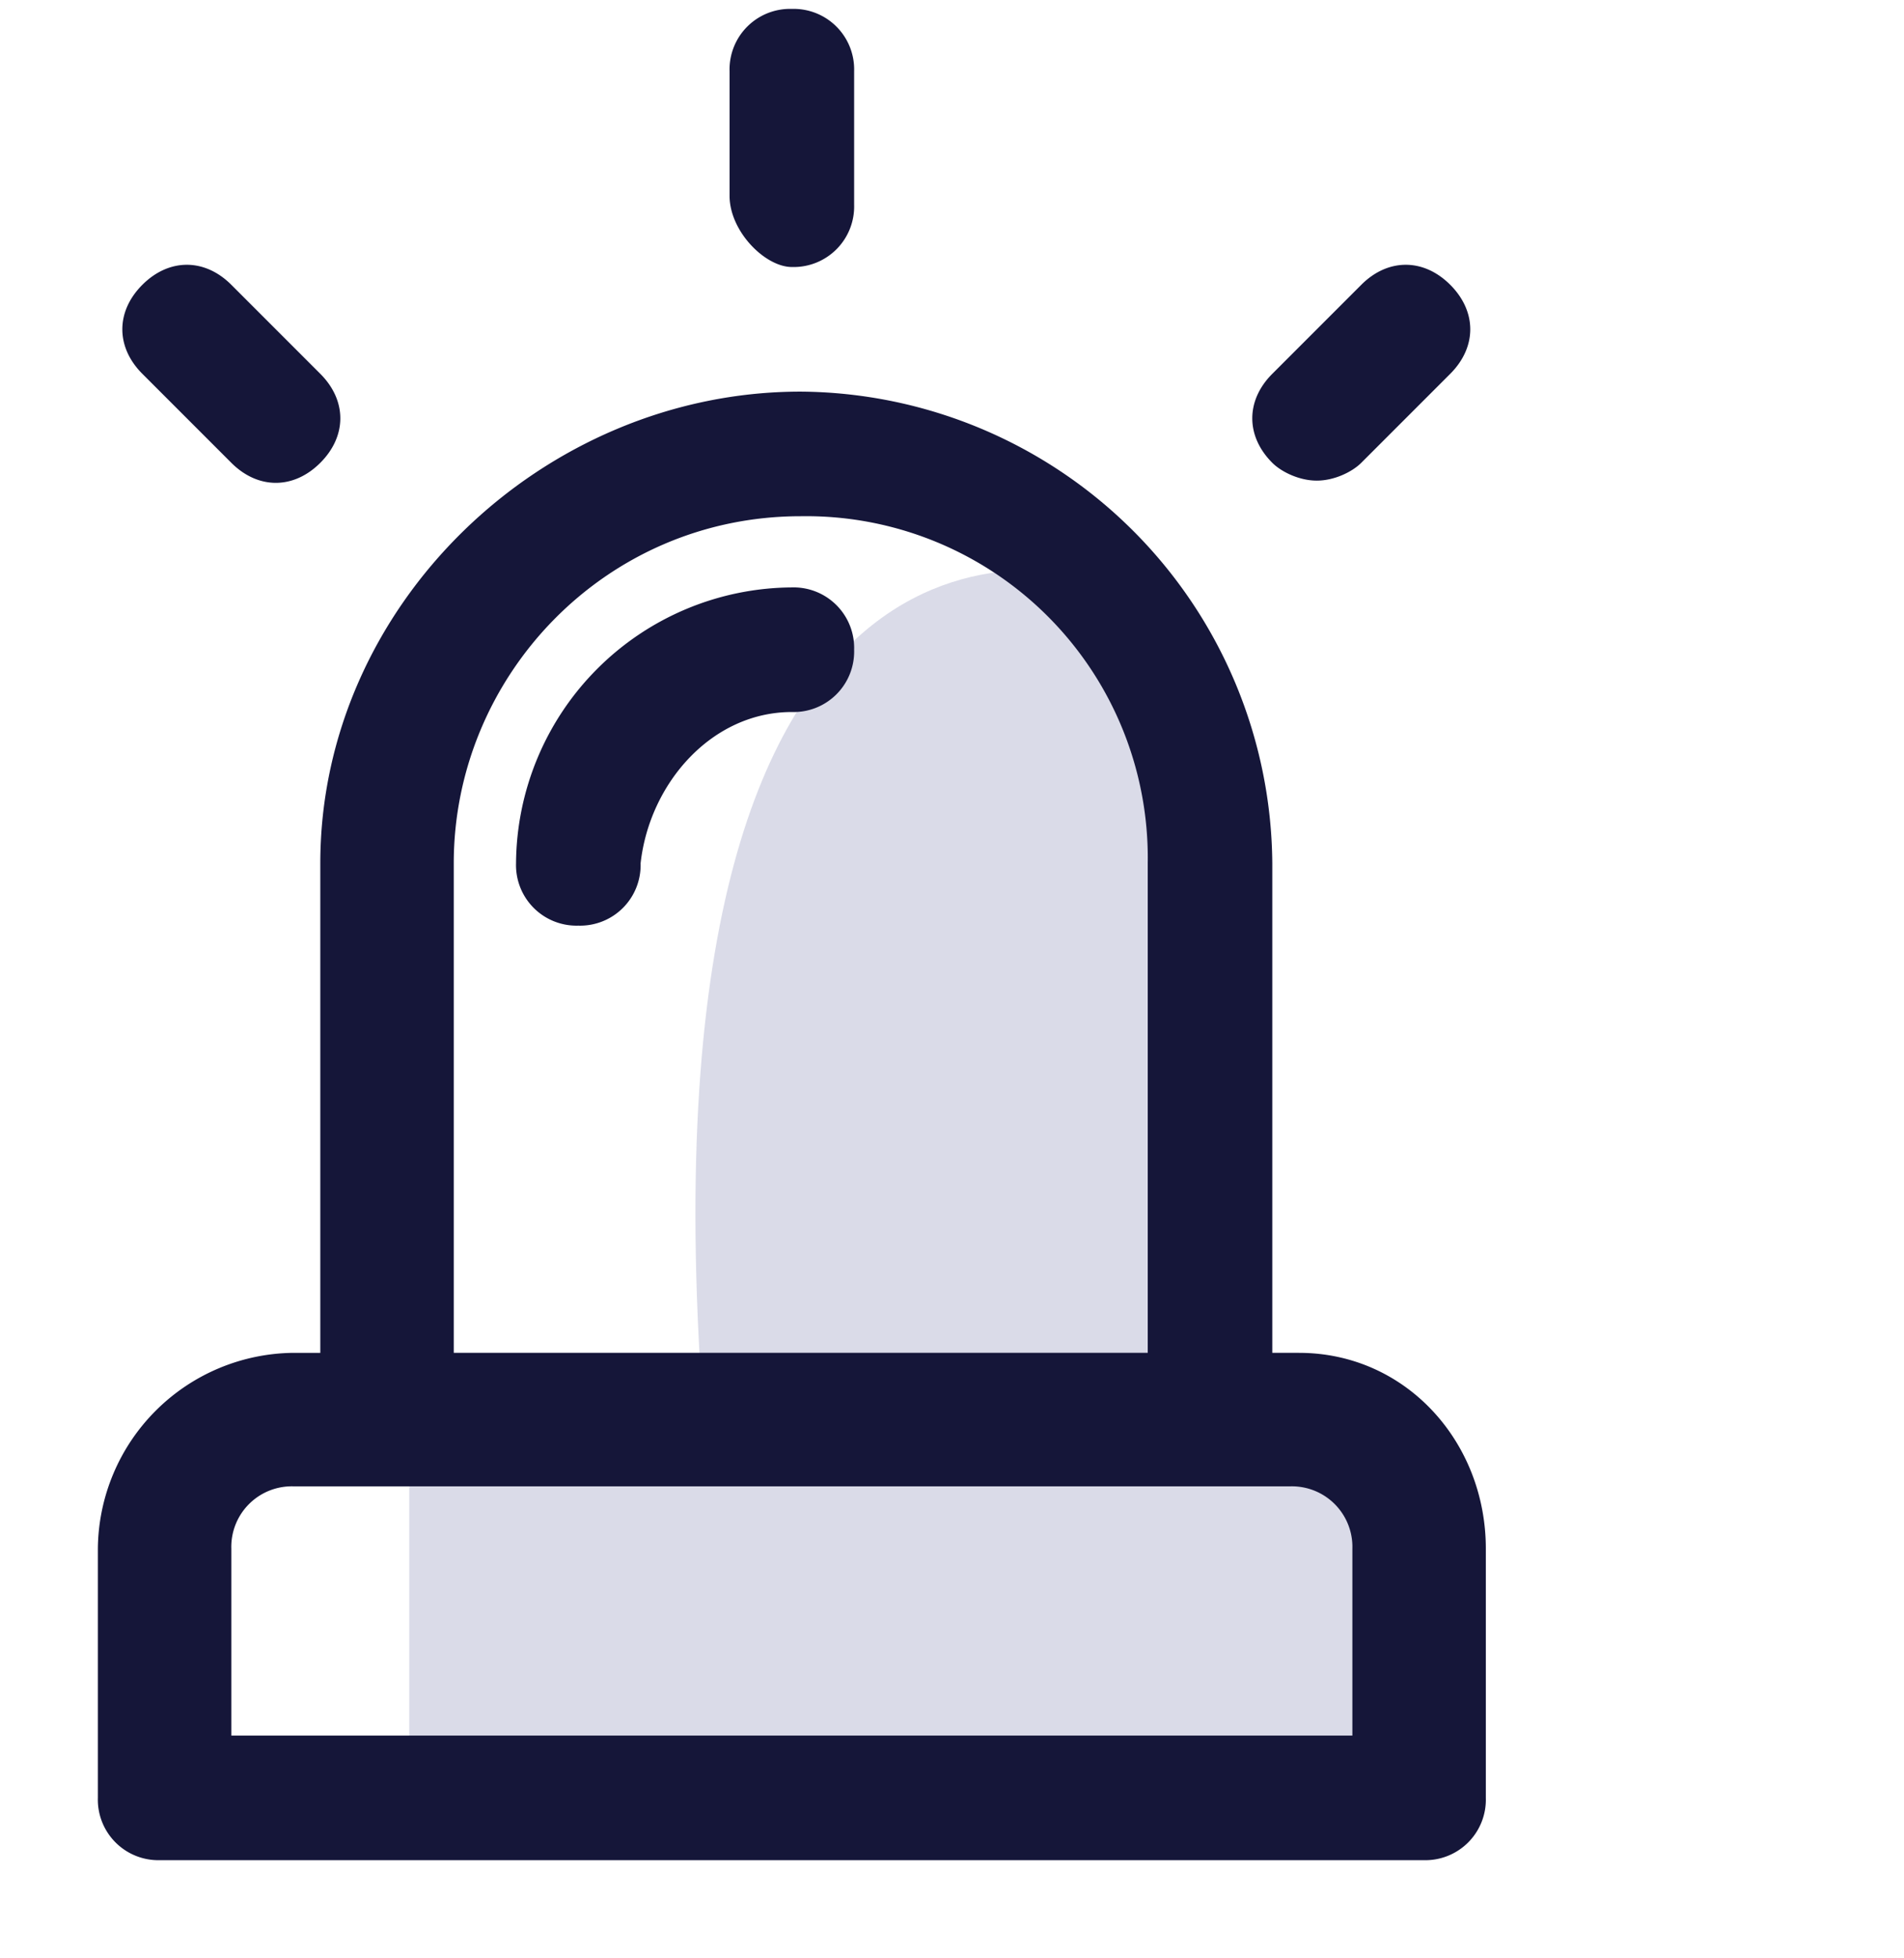 <svg xmlns="http://www.w3.org/2000/svg" viewBox="0 0 21.4 22" xmlns:v="https://vecta.io/nano"><path d="M4.6 16.1v4h10.9l.5-.4-.5-3.5-2.2-.3v-7l-1-2.4s-5.2-1.7-4.4 9.3" fill="#dadbe8"/><path d="M14.6 15.2h-.3V9.7A5.34 5.34 0 0 0 9 4.4c-2.9 0-5.4 2.4-5.4 5.3v5.5h-.3a2.22 2.22 0 0 0-2.2 2.2v2.8a.68.68 0 0 0 .7.7H16a.68.68 0 0 0 .7-.7h0v-2.8c0-1.2-.9-2.2-2.1-2.2zM5.1 9.7c0-2.1 1.7-3.9 3.9-3.9a3.84 3.84 0 0 1 3.9 3.9v5.5H5.1V9.7zm10.2 9.8H2.6v-2.1a.68.68 0 0 1 .7-.7h11.2a.68.68 0 0 1 .7.7v2.1h.1zM8.9 3a.68.68 0 0 0 .7-.7V.8a.68.68 0 0 0-.7-.7.68.68 0 0 0-.7.7v1.4c0 .4.4.8.7.8zM2.6 5.2c.3.3.7.3 1 0s.3-.7 0-1l-1-1c-.3-.3-.7-.3-1 0s-.3.7 0 1l1 1zm12.2.2c.2 0 .4-.1.5-.2l1-1c.3-.3.3-.7 0-1s-.7-.3-1 0l-1 1c-.3.3-.3.7 0 1 .1.1.3.2.5.2h0zM8.9 6.6a3.12 3.12 0 0 0-3.1 3.1.68.68 0 0 0 .7.7.68.68 0 0 0 .7-.7C7.3 8.8 8 8 8.9 8h0a.68.68 0 0 0 .7-.7.68.68 0 0 0-.7-.7h0z" fill="#151639"/></svg>